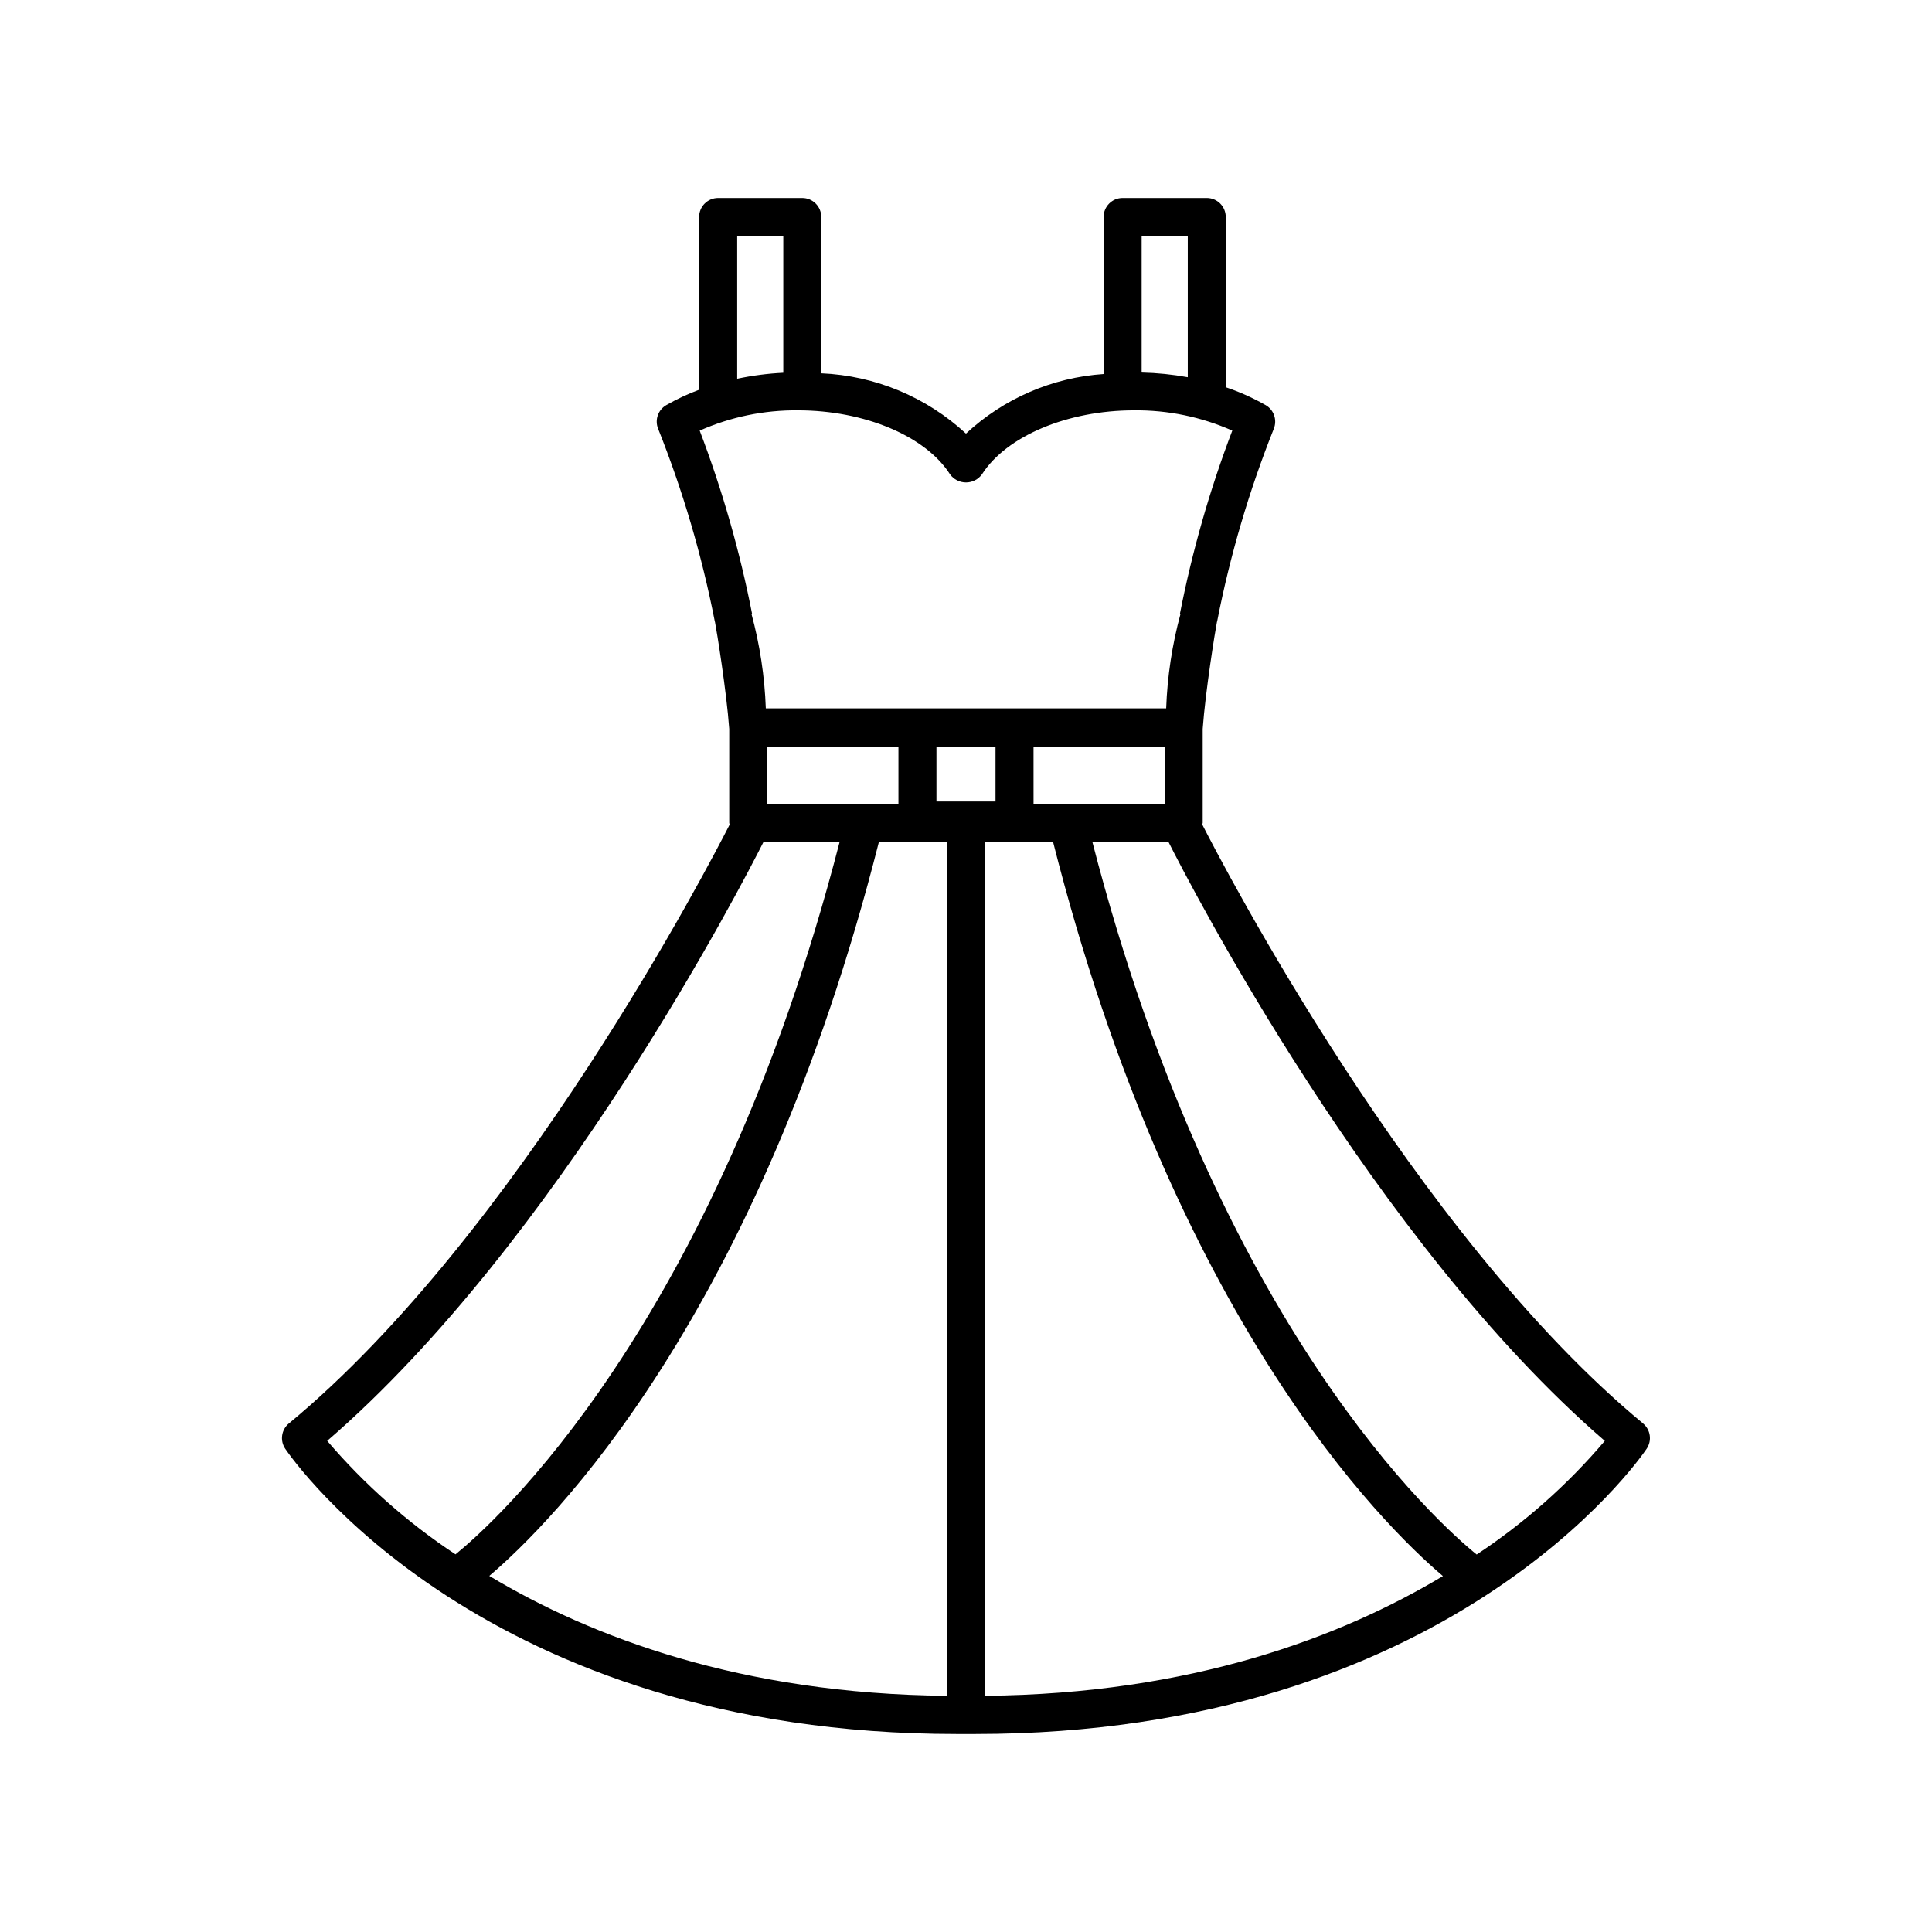<?xml version="1.0" encoding="UTF-8"?>
<!-- Uploaded to: ICON Repo, www.iconrepo.com, Generator: ICON Repo Mixer Tools -->
<svg fill="#000000" width="800px" height="800px" version="1.1" viewBox="144 144 512 512" xmlns="http://www.w3.org/2000/svg">
 <path d="m579.43 521.23c-60.742-50.234-111.83-148.92-116.8-158.69 0.039-0.16 0.074-0.32 0.098-0.484v-24.918l0.004-0.02c0.707-9.832 3.328-26.086 3.75-28.176 0.039-0.145 0.078-0.289 0.105-0.438l0.004 0.004c3.406-17.398 8.426-34.438 14.988-50.902 0.93-2.324 0.016-4.973-2.144-6.231-3.371-1.922-6.918-3.516-10.594-4.75v-45.121c0-2.781-2.254-5.039-5.035-5.039h-22.301c-2.781 0-5.035 2.258-5.035 5.039v41.27c0 0.121 0.059 0.223 0.07 0.344h-0.004c-13.633 0.91-26.539 6.488-36.543 15.793-10.492-9.711-24.094-15.375-38.379-15.98 0-0.055 0.031-0.102 0.031-0.156l0.004-41.27c0-1.336-0.531-2.617-1.477-3.562-0.945-0.945-2.227-1.477-3.562-1.477h-22.297c-2.781 0-5.039 2.258-5.039 5.039v45.785c-3.016 1.121-5.934 2.488-8.723 4.086-2.164 1.258-3.078 3.906-2.148 6.231 6.562 16.465 11.582 33.504 14.992 50.902 0.031 0.148 0.066 0.297 0.105 0.438 0.422 2.09 3.047 18.344 3.75 28.176l0.004 0.02v24.918-0.004c0.027 0.164 0.059 0.324 0.102 0.484-4.969 9.773-56.055 108.46-116.8 158.69h-0.004c-2 1.652-2.414 4.555-0.961 6.703 2.09 3.086 52.586 75.59 177.99 75.59h4.809c125.41 0 175.91-72.504 177.99-75.59 1.457-2.148 1.039-5.051-0.961-6.703zm-187.26-164.83v-14.395h15.652v14.395zm-44.832-14.395h34.758v15.012h-34.758zm47.621 25.09v226.31c-54.562-0.48-94.305-15.586-121.29-31.777 16.164-13.738 71.242-68.199 103.26-194.54zm10.078 0h18.031c32.055 126.48 87.223 180.92 103.32 194.58-26.957 16.172-66.688 31.254-121.35 31.73zm12.863-10.078-0.004-15.012h34.758v15.012zm40.871-150.47v37.422c-4.035-0.734-8.121-1.148-12.223-1.238v-36.184zm-119.41 0h12.219v36.23l0.004 0.012c-4.109 0.199-8.199 0.73-12.223 1.582zm-9.934 51.57c8.191-3.629 17.07-5.461 26.031-5.371 17.625 0 33.816 6.809 40.301 16.941h-0.004c0.984 1.363 2.562 2.168 4.246 2.168 1.68 0 3.258-0.805 4.242-2.168 6.481-10.133 22.676-16.941 40.301-16.941 8.961-0.09 17.836 1.742 26.027 5.371-5.992 15.734-10.629 31.953-13.867 48.477l0.164 0.031h-0.004c-2.231 8.191-3.512 16.613-3.816 25.098h-106.1c-0.305-8.484-1.586-16.906-3.816-25.098l0.164-0.031c-3.238-16.523-7.879-32.742-13.871-48.477zm-98.719 267.73c61.191-52.77 110.17-147.9 115.65-158.76h20.16c-33.27 128.92-92.027 180.92-101.8 188.83v0.004c-12.688-8.387-24.133-18.512-34.008-30.078zm304.63 30.121c-9.602-7.754-68.523-59.707-101.86-188.88h20.16c5.473 10.859 54.457 106 115.65 158.77-9.84 11.59-21.273 21.727-33.957 30.113z"/>
</svg>